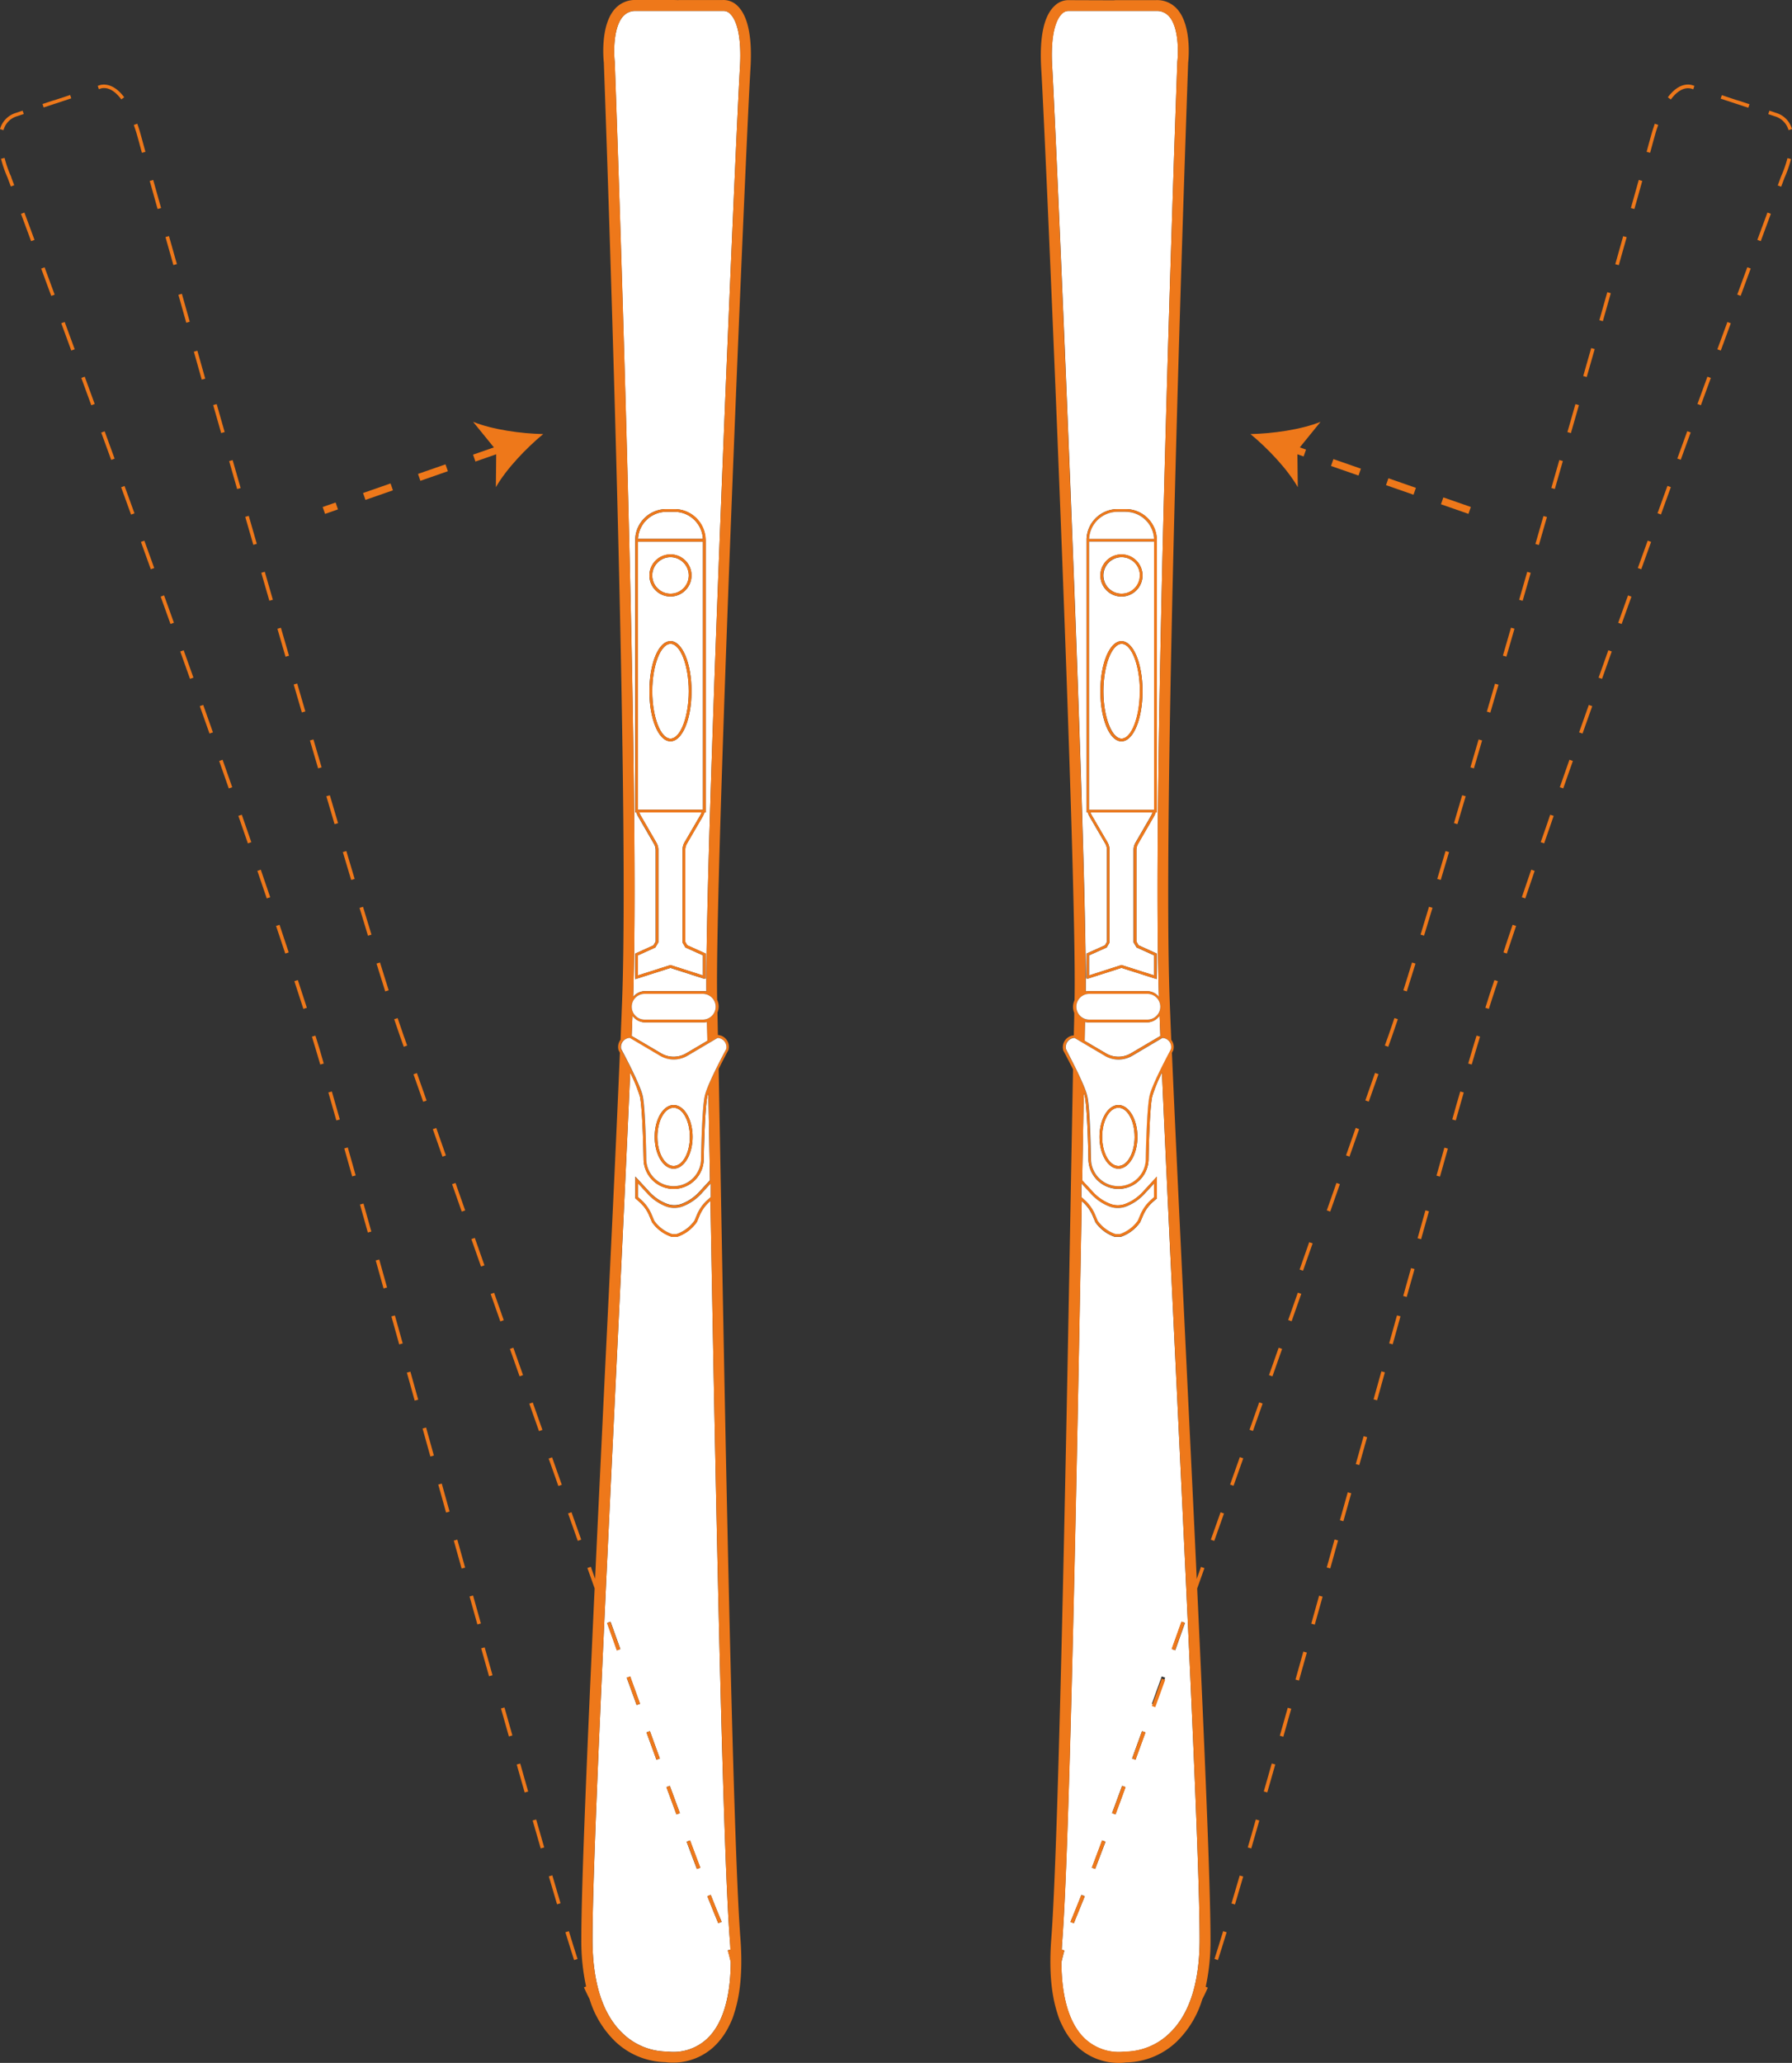 <svg id="Layer_1" data-name="Layer 1" xmlns="http://www.w3.org/2000/svg" viewBox="0 0 595.82 685.64"><rect x="0" y="0" width="595.82" height="685.64" fill="#333333" stroke="none"/><defs><style>.cls-1{fill:#fff;}.cls-2{fill:#ee781a;}</style></defs><title>ski starting</title><path class="cls-1" d="M448.12,425.51a10,10,0,1,1-20,0c0-.16-.3-16.68-1.23-20.73a48,48,0,0,0-3.23-7.89c-1.19,27.3-2.9,63-4.7,100.32-3.85,80.06-7.83,162.86-7.83,187.67,0,14.41,3.36,24.93,10,31.26a21.53,21.53,0,0,0,14.46,6.08h.21l.21,0a16.35,16.35,0,0,0,13-4.06c5.3-4.79,8-13.61,8.09-25.7-.28-1.26-.58-2.55-1-3.87l.88-.24c0-1.1-.11-2.22-.2-3.37-2.47-32.2-4.89-160.08-6.44-245.49l-.33.29a12.77,12.77,0,0,0-3.29,4.57l-.89,2.12a12.86,12.86,0,0,1-6.49,4.91l-.07,0-1.91,0a12.91,12.91,0,0,1-6.44-4.82l-.94-2.21a12.65,12.65,0,0,0-3.29-4.57l-1.33-1.17v-7.22l4.78,5.18a15.25,15.25,0,0,0,5.7,3.87,7,7,0,0,0,5,0,15.21,15.21,0,0,0,5.69-3.87l3.65-3.95c-.05-2.71-.09-5.37-.14-8-.14-7.55-.27-14.6-.38-21a9.61,9.61,0,0,0-.32,1.09C448.42,408.82,448.13,425.34,448.12,425.51ZM419.25,588.86,416,579.75l1.13-.4,3.26,9.1Zm31.19,81.28c1.22,3.1,2.28,5.73,3.15,7.81l.48,1.16-1.13.45c-.15-.38-.31-.76-.47-1.15-.87-2.09-1.93-4.72-3.15-7.82Zm-6.89-18.09c1.2,3.22,2.34,6.25,3.41,9.06l-1.13.43c-1.07-2.81-2.21-5.84-3.41-9.06Zm-6.71-18.14q1.73,4.7,3.34,9.07l-1.14.42q-1.6-4.36-3.34-9.08Zm-6.62-18.18c1.12,3.1,2.22,6.14,3.3,9.09l-1.13.42-3.31-9.09Zm-3.29-9.09-1.13.41L422.52,598l1.14-.41Z" transform="translate(-214.13 -40.36)"/><path class="cls-1" d="M448,380.15H428.66a5.18,5.18,0,0,1-4.24-2.22q-.14,3.22-.27,6.74l9.81,5.78a8.15,8.15,0,0,0,8.29,0l7.09-4.18c0-2.27-.09-4.37-.12-6.28A5.35,5.35,0,0,1,448,380.15Z" transform="translate(-214.13 -40.36)"/><path class="cls-1" d="M454.74,44l-.14,0H425.49a5.36,5.36,0,0,0-4.23,1.82c-3.27,3.68-3.09,12.13-2.74,15.08V61c.09,2.39,8.64,237.67,6.12,310.7a5.14,5.14,0,0,1,4-1.93H448a4.87,4.87,0,0,1,1,.1C448.6,321,459,81,460.14,63c.74-12.22-1.69-16.51-3.2-18A3,3,0,0,0,454.74,44Zm-6,175.93v90.47h-.4a7,7,0,0,1-.63,1.43l-5.18,8.91a4.12,4.12,0,0,0-.57,2.08V353.4l.66,1.14,6.12,2.75v8.33l-.65,0-11.05-3.55-11.71,3.73v-8.49l6.06-2.75.72-1.24V322.91a4.14,4.14,0,0,0-.55-2.07l-5.21-9a7.45,7.45,0,0,1-.62-1.42h-.4V219.47h0a10.35,10.35,0,0,1,10.33-9.9h2.7a10.36,10.36,0,0,1,10.33,9.9h0Z" transform="translate(-214.13 -40.36)"/><path class="cls-2" d="M454.43,40.37H439.67v.05c-.51-.05-1.1-.05-1.77-.06H425.49a8.9,8.9,0,0,0-6.95,3c-4.86,5.48-3.76,16.69-3.64,17.83.2,5.22,8.73,240.77,6.08,311.68-.15,4-.33,8.36-.52,13.06a3.91,3.91,0,0,0-.71,3.27l0,.12.49.92c-1.18,28-3,66.44-5,106.74-1.1,23-2.22,46.14-3.25,68.12l-1.42-4-1.14.41,2.41,6.77c-2.49,53.36-4.43,99.13-4.43,116.55a71.46,71.46,0,0,0,1.59,15.76l-.71.3c.59,1.34,1.21,2.62,1.85,3.86a32.82,32.82,0,0,0,8.42,14,24.91,24.91,0,0,0,16.87,7,16.33,16.33,0,0,0,2.41.16,20,20,0,0,0,13.42-5.08,23.52,23.52,0,0,0,5.37-7.32l.09-.17.19-.38a20.66,20.66,0,0,0,1.32-3.43q3.22-9.75,2.08-24.89c-2.61-34-5.27-181.11-6.7-260.13-.2-10.8-.38-20.58-.53-28.88,1.67-3.39,3.24-6.3,3.28-6.36l0-.12a3.91,3.91,0,0,0-3.54-4.79c-.05-2.8-.1-5.3-.15-7.48a5.11,5.11,0,0,0,.41-2,5.17,5.17,0,0,0-.5-2.19c-.89-39.25,9.52-284.07,11.07-309.56.64-10.63-.87-17.69-4.49-21A6.53,6.53,0,0,0,454.43,40.37ZM455.6,389c-.53,1-6.2,11.54-7.13,15.59s-1.24,20.24-1.25,20.93a9.11,9.11,0,1,1-18.22,0c0-.68-.3-16.78-1.25-20.92S421.14,390,420.62,389a3,3,0,0,1,.59-2.51,3.06,3.06,0,0,1,2.26-1.15l10,5.91a9,9,0,0,0,9.21,0l10-5.91A3.05,3.05,0,0,1,455.6,389Zm-5.19,44.75v4.49l-1,.89a13.59,13.59,0,0,0-3.54,4.91l-.84,2a12.06,12.06,0,0,1-5.92,4.46h-1.54a12,12,0,0,1-5.87-4.38L430.8,444a13.68,13.68,0,0,0-3.53-4.91l-1-.89v-4.49l3.2,3.48a16.22,16.22,0,0,0,6,4.1,7.94,7.94,0,0,0,5.68,0,16.14,16.14,0,0,0,6-4.1Zm-.36-9.06c.05,2.6.09,5.26.14,8l-3.65,3.95a15.21,15.21,0,0,1-5.69,3.87,7,7,0,0,1-5,0,15.25,15.25,0,0,1-5.7-3.87l-4.78-5.18v7.22l1.33,1.17a12.65,12.65,0,0,1,3.29,4.57l.94,2.21a12.91,12.91,0,0,0,6.44,4.82l1.91,0,.07,0a12.86,12.86,0,0,0,6.49-4.91l.89-2.12A12.77,12.77,0,0,1,450,439.8l.33-.29c1.55,85.41,4,213.29,6.44,245.49.09,1.15.15,2.27.2,3.37l-.88.24c.38,1.32.68,2.61,1,3.87-.05,12.09-2.79,20.91-8.09,25.7a16.35,16.35,0,0,1-13,4.06l-.21,0h-.21a21.53,21.53,0,0,1-14.46-6.08c-6.61-6.33-10-16.85-10-31.26,0-24.81,4-107.61,7.83-187.67,1.8-37.3,3.51-73,4.7-100.32a48,48,0,0,1,3.23,7.89c.93,4.05,1.23,20.57,1.23,20.73a10,10,0,1,0,20,0c0-.17.3-16.69,1.23-20.74a9.61,9.61,0,0,1,.32-1.09C449.78,410.07,449.91,417.12,450.05,424.67Zm-7.8-34.22a8.15,8.15,0,0,1-8.29,0l-9.81-5.78q.14-3.51.27-6.74a5.18,5.18,0,0,0,4.24,2.22H448a5.35,5.35,0,0,0,1.21-.16c0,1.91.08,4,.12,6.28ZM448,379.24H428.66a4.28,4.28,0,1,1,0-8.55H448a4.28,4.28,0,0,1,0,8.55ZM460.14,63C459,81,448.6,321,449,369.89a4.87,4.87,0,0,0-1-.1H428.66a5.14,5.14,0,0,0-4,1.93c2.52-73-6-308.31-6.12-310.7v-.14c-.35-3-.53-11.4,2.74-15.08A5.36,5.36,0,0,1,425.49,44H454.6l.14,0a3,3,0,0,1,2.2,1C458.45,46.49,460.88,50.78,460.14,63Z" transform="translate(-214.13 -40.36)"/><path class="cls-1" d="M447.4,310.39H426.69a7.1,7.1,0,0,0,.45,1l5.21,9a5,5,0,0,1,.68,2.53v30.63l-1,1.71-5.79,2.63v6.66l10.8-3.44,10.8,3.46v-6.68L442,355.25l-.92-1.6V322.81a5,5,0,0,1,.68-2.54l5.19-8.9A7.9,7.9,0,0,0,447.4,310.39Z" transform="translate(-214.13 -40.36)"/><path class="cls-1" d="M426.25,308v1.46h21.6v-89.1h-21.6Zm10.8-83.38a7,7,0,1,1-7,7A7,7,0,0,1,437.05,224.64Zm0,28.81c3.91,0,7,7.31,7,16.65s-3.07,16.66-7,16.66-7-7.32-7-16.66S433.13,253.45,437.05,253.45Z" transform="translate(-214.13 -40.36)"/><path class="cls-1" d="M447.83,219.47a9.45,9.45,0,0,0-9.43-9h-2.7a9.47,9.47,0,0,0-9.44,9Z" transform="translate(-214.13 -40.36)"/><path class="cls-2" d="M438.4,209.57h-2.7a10.35,10.35,0,0,0-10.33,9.9h0v90.92h.4a7.45,7.45,0,0,0,.62,1.42l5.21,9a4.14,4.14,0,0,1,.55,2.07V353.3l-.72,1.24-6.06,2.75v8.49l11.71-3.73,11.05,3.55.65,0v-8.33l-6.12-2.75L442,353.4V322.81a4.12,4.12,0,0,1,.57-2.08l5.18-8.91a7,7,0,0,0,.63-1.43h.4V219.47h0A10.36,10.36,0,0,0,438.4,209.57Zm2.67,113.24v30.84l.92,1.6,5.86,2.63v6.68l-10.8-3.46-10.8,3.44v-6.66l5.79-2.63,1-1.71V322.91a5,5,0,0,0-.68-2.53l-5.21-9a7.1,7.1,0,0,1-.45-1H447.4a7.9,7.9,0,0,1-.46,1l-5.19,8.9A5,5,0,0,0,441.07,322.81Zm6.78-14.8v1.47h-21.6v-89.1h21.6ZM435.7,210.47h2.7a9.45,9.45,0,0,1,9.43,9H426.26A9.47,9.47,0,0,1,435.7,210.47Z" transform="translate(-214.13 -40.36)"/><path class="cls-1" d="M431,231.62a6.07,6.07,0,1,0,6.07-6.07A6.08,6.08,0,0,0,431,231.62Z" transform="translate(-214.13 -40.36)"/><path class="cls-2" d="M437.05,238.6a7,7,0,1,0-7-7A7,7,0,0,0,437.05,238.6Zm6.07-7a6.07,6.07,0,1,1-6.07-6.07A6.08,6.08,0,0,1,443.12,231.62Z" transform="translate(-214.13 -40.36)"/><path class="cls-1" d="M431,270.1c0,8.54,2.78,15.75,6.07,15.75s6.07-7.21,6.07-15.75-2.78-15.74-6.07-15.74S431,261.57,431,270.1Z" transform="translate(-214.13 -40.36)"/><path class="cls-2" d="M437.05,286.76c3.91,0,7-7.32,7-16.66s-3.07-16.65-7-16.65-7,7.31-7,16.65S433.13,286.76,437.05,286.76Zm6.07-16.66c0,8.54-2.78,15.75-6.07,15.75S431,278.64,431,270.1s2.78-15.74,6.07-15.74S443.12,261.57,443.12,270.1Z" transform="translate(-214.13 -40.36)"/><path class="cls-1" d="M452.74,385.32l-10,5.91a9,9,0,0,1-9.21,0l-10-5.91a3.06,3.06,0,0,0-2.26,1.15,3,3,0,0,0-.59,2.51c.52,1,6.2,11.54,7.13,15.59S429,424.81,429,425.49a9.11,9.11,0,1,0,18.22,0c0-.69.29-16.79,1.25-20.93S455.07,390,455.6,389a3.05,3.05,0,0,0-2.86-3.66Zm-14.63,43.47c-3.48,0-6.31-4.75-6.31-10.58s2.83-10.58,6.31-10.58,6.3,4.74,6.3,10.58S441.58,428.79,438.11,428.79Z" transform="translate(-214.13 -40.36)"/><path class="cls-1" d="M438.11,408.53c-3,0-5.4,4.34-5.4,9.68s2.42,9.67,5.4,9.67,5.39-4.34,5.39-9.67S441.08,408.53,438.11,408.53Z" transform="translate(-214.13 -40.36)"/><path class="cls-2" d="M438.11,407.63c-3.48,0-6.31,4.74-6.31,10.58s2.83,10.58,6.31,10.58,6.3-4.75,6.3-10.58S441.58,407.63,438.11,407.63Zm0,20.25c-3,0-5.4-4.34-5.4-9.67s2.42-9.68,5.4-9.68,5.39,4.34,5.39,9.68S441.08,427.88,438.11,427.88Z" transform="translate(-214.13 -40.36)"/><path class="cls-1" d="M448,370.69H428.66a4.28,4.28,0,1,0,0,8.55H448a4.28,4.28,0,0,0,0-8.55Z" transform="translate(-214.13 -40.36)"/><path class="cls-1" d="M441.17,441.31a7.94,7.94,0,0,1-5.68,0,16.22,16.22,0,0,1-6-4.1l-3.2-3.48v4.49l1,.89A13.68,13.68,0,0,1,430.8,444l.89,2.12a12,12,0,0,0,5.87,4.38h1.54a12.06,12.06,0,0,0,5.92-4.46l.84-2a13.59,13.59,0,0,1,3.54-4.91l1-.89v-4.49l-3.2,3.48A16.14,16.14,0,0,1,441.17,441.31Z" transform="translate(-214.13 -40.36)"/><path class="cls-1" d="M564,63c1.1,18,11.54,258,11.12,306.89a4.87,4.87,0,0,1,1-.1h19.35a5.14,5.14,0,0,1,4,1.93c-2.52-73,6-308.31,6.12-310.7v-.14c.35-3,.53-11.4-2.74-15.08A5.36,5.36,0,0,0,598.6,44H586.24l-17,0h0a3.14,3.14,0,0,0-2.12,1C565.64,46.49,563.21,50.78,564,63Zm11.39,294.29,6.12-2.75.66-1.14V322.81a4.12,4.12,0,0,0-.57-2.08l-5.18-8.91a7,7,0,0,1-.63-1.43h-.4V219.47h0a10.35,10.35,0,0,1,10.33-9.9h2.7a10.35,10.35,0,0,1,10.33,9.9h0v90.92h-.4a7.45,7.45,0,0,1-.62,1.42l-5.21,9a4.16,4.16,0,0,0-.55,2.07V353.3l.72,1.24,6.06,2.75v8.49L587,362.05l-11.19,3.57h-.45l-.06-.46Z" transform="translate(-214.13 -40.36)"/><path class="cls-1" d="M613,684.87c0-24.81-4-107.62-7.84-187.7-1.79-37.28-3.51-73-4.69-100.29a48,48,0,0,0-3.23,7.89c-.94,4.05-1.23,20.57-1.23,20.74a10,10,0,0,1-20,0c0-.16-.29-16.68-1.22-20.73-.08-.32-.18-.69-.32-1.09-.12,6.39-.24,13.43-.38,21q-.07,3.91-.14,8l3.65,3.95a15.13,15.13,0,0,0,5.69,3.87,7,7,0,0,0,5,0,15.25,15.25,0,0,0,5.7-3.87l4.78-5.18v7.22l-1.33,1.17a12.65,12.65,0,0,0-3.29,4.57l-.9,2.12a12.84,12.84,0,0,1-6.48,4.91l-.07,0-1.91,0a12.86,12.86,0,0,1-6.44-4.82l-.94-2.21a12.79,12.79,0,0,0-3.3-4.57l-.32-.29c-1.55,85.41-4,213.29-6.44,245.49-.09,1.15-.15,2.27-.2,3.37l.88.24c-.38,1.32-.69,2.61-1,3.87.05,12.13,2.81,21,8.14,25.74a16.47,16.47,0,0,0,12.95,4l.21,0h.21A21.55,21.55,0,0,0,603,716.13C609.63,709.8,613,699.28,613,684.87Zm-6-105.52,1.13.4-3.25,9.11-1.14-.41Zm-35.34,99.06-.48,1.15-1.12-.45.48-1.16c.87-2.08,1.93-4.71,3.15-7.81l1.12.45C573.55,673.69,572.49,676.32,571.62,678.41Zm6.64-16.87-1.13-.43c1.07-2.81,2.21-5.84,3.41-9.06l1.13.43C580.47,655.7,579.33,658.73,578.26,661.54ZM585,643.4l-1.13-.42q1.62-4.37,3.34-9.07l1.13.41Q586.67,639,585,643.4Zm6.66-18.16-1.13-.42,3.3-9.08,1.14.41Zm6.59-18.19-1.14-.41,3.28-9.09,1.14.41Z" transform="translate(-214.13 -40.36)"/><path class="cls-1" d="M581.84,390.45a8.15,8.15,0,0,0,8.29,0l9.81-5.78q-.13-3.51-.27-6.74a5.19,5.19,0,0,1-4.24,2.22H576.08a5.35,5.35,0,0,1-1.21-.16q-.06,2.86-.12,6.29Z" transform="translate(-214.13 -40.36)"/><path class="cls-2" d="M612.18,568.32l2.41-6.77-1.14-.41-1.42,4c-1-22-2.15-45.18-3.25-68.15-1.94-40.28-3.79-78.75-5-106.71l.49-.92,0-.12a3.91,3.91,0,0,0-.71-3.27c-.2-4.7-.37-9.08-.52-13.06C600.46,302,609,66.45,609.18,61.23c.13-1.14,1.23-12.35-3.63-17.83a8.9,8.9,0,0,0-6.95-3H586.19c-.67,0-1.26,0-1.77.06l-14.76-.05a6.53,6.53,0,0,0-4.84,1.85c-3.62,3.31-5.13,10.37-4.49,21,1.55,25.49,12,270.3,11.07,309.56a5.09,5.09,0,0,0-.09,4.2c0,2.17-.1,4.67-.15,7.47a3.9,3.9,0,0,0-2.78,1.45,3.94,3.94,0,0,0-.76,3.34l0,.12c0,.06,1.61,3,3.28,6.37-.15,8.29-.33,18.06-.53,28.86-1.43,79-4.09,226.11-6.7,260.14q-1.15,15.12,2.08,24.9a20.9,20.9,0,0,0,1.32,3.42c.06.13.13.25.19.38l.09.17a23.52,23.52,0,0,0,5.37,7.32A20,20,0,0,0,586.18,726a16.33,16.33,0,0,0,2.41-.16,25,25,0,0,0,16.87-7,32.88,32.88,0,0,0,8.42-14c.64-1.24,1.26-2.52,1.84-3.86l-.7-.3a71.46,71.46,0,0,0,1.59-15.76C616.61,667.45,614.67,621.68,612.18,568.32ZM588.56,722.21h-.21l-.21,0a16.47,16.47,0,0,1-12.95-4c-5.33-4.78-8.09-13.61-8.14-25.74.27-1.26.58-2.55,1-3.87l-.88-.24c0-1.1.11-2.22.2-3.37,2.47-32.2,4.89-160.08,6.44-245.49l.32.29a12.79,12.79,0,0,1,3.3,4.57l.94,2.21a12.86,12.86,0,0,0,6.44,4.82l1.91,0,.07,0a12.84,12.84,0,0,0,6.48-4.91l.9-2.12a12.65,12.65,0,0,1,3.29-4.57l1.33-1.17v-7.22L594,436.59a15.25,15.25,0,0,1-5.7,3.87,7,7,0,0,1-5,0,15.13,15.13,0,0,1-5.69-3.87l-3.65-3.95q.06-4.06.14-8c.14-7.55.26-14.59.38-21,.14.4.24.77.32,1.09.93,4.05,1.22,20.57,1.22,20.73a10,10,0,0,0,20,0c0-.17.29-16.69,1.23-20.74a48,48,0,0,1,3.23-7.89c1.18,27.29,2.9,63,4.69,100.29C609,577.25,613,660.06,613,684.87c0,14.41-3.36,24.93-10,31.26A21.55,21.55,0,0,1,588.56,722.21Zm-14.89-284v-4.49l3.21,3.48a16.14,16.14,0,0,0,6,4.1,7.94,7.94,0,0,0,5.68,0,16.18,16.18,0,0,0,6-4.1l3.21-3.48v4.49l-1,.89a13.68,13.68,0,0,0-3.53,4.91l-.85,2a12,12,0,0,1-5.91,4.46H585a12,12,0,0,1-5.87-4.38l-.9-2.12a13.45,13.45,0,0,0-3.53-4.91Zm-4.58-51.75a3,3,0,0,1,2.26-1.15l10,5.91a9,9,0,0,0,9.21,0l10-5.91a3,3,0,0,1,2.25,1.15,3,3,0,0,1,.6,2.51c-.52,1-6.2,11.54-7.13,15.59s-1.24,20.24-1.25,20.93a9.11,9.11,0,1,1-18.22,0c0-.68-.3-16.78-1.25-20.92S569,390,568.49,389A3,3,0,0,1,569.09,386.47ZM569.27,44h0l17,0H598.6a5.36,5.36,0,0,1,4.23,1.82c3.27,3.68,3.09,12.13,2.74,15.08V61c-.09,2.39-8.64,237.67-6.12,310.7a5.14,5.14,0,0,0-4-1.93H576.08a4.87,4.87,0,0,0-1,.1C575.49,321,565.05,81,564,63c-.74-12.22,1.69-16.51,3.2-18A3.14,3.14,0,0,1,569.27,44Zm6.81,326.71h19.35a4.28,4.28,0,1,1,0,8.55H576.08a4.28,4.28,0,0,1,0-8.55Zm0,9.46h19.35a5.19,5.19,0,0,0,4.24-2.22q.14,3.22.27,6.74l-9.81,5.78a8.15,8.15,0,0,1-8.29,0l-7.09-4.17q.06-3.42.12-6.29A5.35,5.35,0,0,0,576.08,380.15Z" transform="translate(-214.13 -40.36)"/><path class="cls-1" d="M576.24,364.56,587,361.1l10.8,3.44v-6.66l-5.79-2.63-1-1.71V322.91a5,5,0,0,1,.68-2.53l5.21-9a7.1,7.1,0,0,0,.45-1H576.69a7.9,7.9,0,0,0,.46,1l5.19,8.9a5,5,0,0,1,.68,2.54v30.84l-.92,1.6-5.86,2.63Z" transform="translate(-214.13 -40.36)"/><path class="cls-2" d="M575.85,365.62,587,362.05l11.71,3.73v-8.49l-6.06-2.75L592,353.3V322.91a4.16,4.16,0,0,1,.55-2.07l5.21-9a7.45,7.45,0,0,0,.62-1.42h.4V219.47h0a10.35,10.35,0,0,0-10.33-9.9h-2.7a10.35,10.35,0,0,0-10.33,9.9h0v90.92h.4a7,7,0,0,0,.63,1.43l5.18,8.91a4.12,4.12,0,0,1,.57,2.08V353.4l-.66,1.14-6.12,2.75v7.87l.06.46Zm7.17-12V322.81a5,5,0,0,0-.68-2.54l-5.19-8.9a7.9,7.9,0,0,1-.46-1H597.4a7.1,7.1,0,0,1-.45,1l-5.21,9a5,5,0,0,0-.68,2.53v30.63l1,1.71,5.79,2.63v6.66L587,361.1l-10.8,3.46v-6.68l5.86-2.63Zm2.67-143.18h2.7a9.47,9.47,0,0,1,9.44,9H576.25A9.47,9.47,0,0,1,585.69,210.47ZM576.24,308V220.38h21.6v89.1h-21.6Z" transform="translate(-214.13 -40.36)"/><path class="cls-1" d="M597.84,309.48v-89.1h-21.6v89.1ZM587,224.64a7,7,0,1,1-7,7A7,7,0,0,1,587,224.64Zm0,28.81c3.91,0,7,7.31,7,16.65s-3.07,16.66-7,16.66-7-7.32-7-16.66S583.13,253.45,587,253.45Z" transform="translate(-214.13 -40.36)"/><path class="cls-1" d="M597.83,219.47a9.47,9.47,0,0,0-9.44-9h-2.7a9.47,9.47,0,0,0-9.44,9Z" transform="translate(-214.13 -40.36)"/><path class="cls-1" d="M581,231.62a6.07,6.07,0,1,0,6.07-6.07A6.08,6.08,0,0,0,581,231.62Z" transform="translate(-214.13 -40.36)"/><path class="cls-2" d="M587,238.6a7,7,0,1,0-7-7A7,7,0,0,0,587,238.6Zm6.07-7a6.07,6.07,0,1,1-6.07-6.07A6.08,6.08,0,0,1,593.11,231.62Z" transform="translate(-214.13 -40.36)"/><path class="cls-1" d="M581,270.1c0,8.54,2.78,15.75,6.07,15.75s6.07-7.21,6.07-15.75-2.78-15.74-6.07-15.74S581,261.57,581,270.1Z" transform="translate(-214.13 -40.36)"/><path class="cls-2" d="M587,286.76c3.91,0,7-7.32,7-16.66s-3.07-16.65-7-16.65-7,7.31-7,16.65S583.13,286.76,587,286.76Zm6.07-16.66c0,8.54-2.78,15.75-6.07,15.75S581,278.64,581,270.1s2.78-15.74,6.07-15.74S593.11,261.57,593.11,270.1Z" transform="translate(-214.13 -40.36)"/><path class="cls-1" d="M575.62,404.57c1,4.14,1.24,20.24,1.25,20.92a9.11,9.11,0,1,0,18.22,0c0-.69.3-16.79,1.25-20.93S603,390,603.47,389a3,3,0,0,0-.6-2.51,3,3,0,0,0-2.25-1.15l-10,5.91a9,9,0,0,1-9.21,0l-10-5.91a3,3,0,0,0-2.26,1.15,3,3,0,0,0-.6,2.51C569,390,574.69,400.52,575.62,404.57ZM586,407.63c3.48,0,6.31,4.74,6.31,10.58s-2.83,10.58-6.31,10.58-6.3-4.75-6.3-10.58S582.51,407.63,586,407.63Z" transform="translate(-214.13 -40.36)"/><path class="cls-1" d="M580.58,418.21c0,5.33,2.43,9.67,5.4,9.67s5.4-4.34,5.4-9.67-2.42-9.68-5.4-9.68S580.58,412.87,580.58,418.21Z" transform="translate(-214.13 -40.36)"/><path class="cls-2" d="M586,428.79c3.48,0,6.31-4.75,6.31-10.58s-2.83-10.58-6.31-10.58-6.3,4.74-6.3,10.58S582.51,428.79,586,428.79Zm5.4-10.58c0,5.33-2.42,9.67-5.4,9.67s-5.4-4.34-5.4-9.67,2.43-9.68,5.4-9.68S591.38,412.87,591.38,418.21Z" transform="translate(-214.13 -40.36)"/><path class="cls-1" d="M576.08,379.24h19.35a4.28,4.28,0,1,0,0-8.55H576.08a4.28,4.28,0,0,0,0,8.55Z" transform="translate(-214.13 -40.36)"/><path class="cls-1" d="M578.22,444l.9,2.12a12,12,0,0,0,5.87,4.38h1.54a12,12,0,0,0,5.91-4.46l.85-2a13.68,13.68,0,0,1,3.53-4.91l1-.89v-4.49l-3.21,3.48a16.18,16.18,0,0,1-6,4.1,7.94,7.94,0,0,1-5.68,0,16.14,16.14,0,0,1-6-4.1l-3.21-3.48v4.49l1,.89A13.45,13.45,0,0,1,578.22,444Z" transform="translate(-214.13 -40.36)"/><path class="cls-2" d="M237.46,71.93l-4.59,1.52v0c-.5.12-1.64.5-4.6,1.48l.37,1.14,4-1.31h0l5.18-1.71Z" transform="translate(-214.13 -40.36)"/><rect class="cls-2" x="340.33" y="458.95" width="1.21" height="9.66" transform="translate(-326.41 68.57) rotate(-15.62)"/><rect class="cls-2" x="335.12" y="440.34" width="1.21" height="9.67" transform="translate(-321.91 66.88) rotate(-15.67)"/><path class="cls-2" d="M333.67,342.1q1.45,4.81,2.81,9.26l1.16-.35q-1.35-4.44-2.81-9.26Z" transform="translate(-214.13 -40.36)"/><path class="cls-2" d="M339.32,360.62q1.55,5,2.89,9.25l1.15-.37c-.89-2.82-1.86-5.91-2.88-9.24Z" transform="translate(-214.13 -40.36)"/><rect class="cls-2" x="350.72" y="496.19" width="1.21" height="9.66" transform="translate(-335.75 72.37) rotate(-15.57)"/><path class="cls-2" d="M348.25,384.32c-.55-1.54-1.19-3.41-1.91-5.59l-1.15.38c.73,2.19,1.37,4.07,1.92,5.61l1.27,3.55,1.13-.41Z" transform="translate(-214.13 -40.36)"/><rect class="cls-2" x="345.53" y="477.57" width="1.21" height="9.66" transform="translate(-331.03 70.39) rotate(-15.59)"/><path class="cls-2" d="M332.05,332.48l-2.77-9.27-1.16.35,2.77,9.27Z" transform="translate(-214.13 -40.36)"/><rect class="cls-2" x="318.52" y="286.09" width="1.21" height="9.67" transform="translate(-283.06 61.11) rotate(-16.33)"/><rect class="cls-2" x="329.89" y="421.72" width="1.21" height="9.67" transform="translate(-317.56 65.43) rotate(-15.76)"/><path class="cls-2" d="M312,366.47q1.56,4.8,3,9.21l1.16-.37c-.94-2.94-1.93-6-3-9.21Z" transform="translate(-214.13 -40.36)"/><path class="cls-2" d="M319,384.56l-1.16.35c.95,3.08,1.81,6,2.58,8.61l.19.66,1.16-.34-.19-.66C320.83,390.53,320,387.64,319,384.56Z" transform="translate(-214.13 -40.36)"/><rect class="cls-2" x="355.91" y="514.8" width="1.21" height="9.66" transform="translate(-340.53 74.41) rotate(-15.57)"/><path class="cls-2" d="M326.53,313.94c-.9-3-1.81-6.13-2.73-9.27l-1.16.34c.92,3.14,1.83,6.24,2.73,9.28Z" transform="translate(-214.13 -40.36)"/><path class="cls-2" d="M323.31,403.46c.84,3,1.73,6.06,2.65,9.3l1.16-.33c-.92-3.24-1.81-6.35-2.65-9.3Z" transform="translate(-214.13 -40.36)"/><path class="cls-2" d="M396.61,664c.95,3.28,1.86,6.38,2.73,9.28l1.16-.34q-1.31-4.35-2.73-9.28Z" transform="translate(-214.13 -40.36)"/><rect class="cls-2" x="313.1" y="267.53" width="1.21" height="9.67" transform="translate(-277.8 58.28) rotate(-16.25)"/><rect class="cls-2" x="387.23" y="626.48" width="1.21" height="9.67" transform="translate(-372.07 89.85) rotate(-15.88)"/><rect class="cls-2" x="391.71" y="506.4" width="1.21" height="9.67" transform="translate(-361.99 119.47) rotate(-19.45)"/><path class="cls-2" d="M391.23,645.43q1.38,4.8,2.68,9.29l1.16-.34c-.86-3-1.76-6.09-2.67-9.29Z" transform="translate(-214.13 -40.36)"/><rect class="cls-2" x="404.61" y="542.85" width="1.21" height="9.67" transform="translate(-374 126.75) rotate(-19.54)"/><path class="cls-2" d="M402.12,682.57c1.09,3.57,2.06,6.68,2.89,9.25l1.15-.37c-.83-2.57-1.8-5.67-2.88-9.23Z" transform="translate(-214.13 -40.36)"/><rect class="cls-2" x="398.15" y="524.62" width="1.21" height="9.68" transform="translate(-367.95 123.05) rotate(-19.49)"/><rect class="cls-2" x="372.43" y="451.7" width="1.21" height="9.67" transform="translate(-344.44 109.22) rotate(-19.37)"/><rect class="cls-2" x="366.02" y="433.45" width="1.21" height="9.67" transform="translate(-338.7 105.97) rotate(-19.36)"/><rect class="cls-2" x="371.5" y="570.67" width="1.21" height="9.66" transform="translate(-355.47 81.23) rotate(-15.64)"/><rect class="cls-2" x="366.3" y="552.05" width="1.21" height="9.66" transform="translate(-350.38 78.83) rotate(-15.6)"/><rect class="cls-2" x="381.96" y="607.88" width="1.21" height="9.67" transform="translate(-366.22 86.64) rotate(-15.77)"/><rect class="cls-2" x="378.85" y="469.94" width="1.21" height="9.67" transform="translate(-350.24 112.56) rotate(-19.39)"/><rect class="cls-2" x="361.11" y="533.44" width="1.21" height="9.67" transform="translate(-345.4 76.55) rotate(-15.58)"/><rect class="cls-2" x="376.72" y="589.28" width="1.21" height="9.66" transform="matrix(0.96, -0.27, 0.27, 0.96, -360.77, 83.85)"/><path class="cls-2" d="M293.38,311.53q1.61,4.62,3.17,9.14l1.14-.4q-1.56-4.51-3.17-9.13Z" transform="translate(-214.13 -40.36)"/><rect class="cls-2" x="242.79" y="165.44" width="1.21" height="9.67" transform="translate(-257.8 53.58) rotate(-20.08)"/><rect class="cls-2" x="249.42" y="183.61" width="1.21" height="9.67" transform="translate(-263.53 56.59) rotate(-20.01)"/><rect class="cls-2" x="236.14" y="147.27" width="1.21" height="9.67" transform="translate(-252.05 50.52) rotate(-20.15)"/><path class="cls-2" d="M255.43,72.7c-4.35-5.86-8.49-3.92-8.46-3.92l-.35.11L247,70l.43-.15a3.26,3.26,0,0,1,1.28-.23c1.35,0,3.44.65,5.75,3.77Z" transform="translate(-214.13 -40.36)"/><rect class="cls-2" x="229.46" y="129.11" width="1.21" height="9.68" transform="translate(-246.25 47.42) rotate(-20.22)"/><path class="cls-2" d="M262.48,90.82c-.49-1.76-.86-3.14-1.11-4.09-.5-1.89-1-3.65-1.6-5.25l-1.14.4c.55,1.57,1.08,3.3,1.57,5.16.25,1,.63,2.34,1.11,4.1Z" transform="translate(-214.13 -40.36)"/><rect class="cls-2" x="256.03" y="201.78" width="1.21" height="9.67" transform="translate(-269.2 59.52) rotate(-19.93)"/><rect class="cls-2" x="222.76" y="110.93" width="1.21" height="9.69" transform="translate(-240.43 44.31) rotate(-20.3)"/><rect class="cls-2" x="359.61" y="415.19" width="1.21" height="9.68" transform="translate(-332.91 102.63) rotate(-19.34)"/><rect class="cls-2" x="385.27" y="488.17" width="1.21" height="9.67" transform="translate(-356.24 116.21) rotate(-19.44)"/><rect class="cls-2" x="353.18" y="396.93" width="1.21" height="9.69" transform="translate(-327.54 100.05) rotate(-19.41)"/><rect class="cls-2" x="262.6" y="219.96" width="1.21" height="9.67" transform="translate(-274.81 62.33) rotate(-19.84)"/><rect class="cls-2" x="275.72" y="137.43" width="1.21" height="9.67" transform="matrix(0.96, -0.27, 0.27, 0.96, -242.48, 40.49)"/><path class="cls-2" d="M221.65,77.14l-2.25.75a7.81,7.81,0,0,0-5.27,5.38l1.16.36A6.55,6.55,0,0,1,219.78,79l2.25-.75Z" transform="translate(-214.13 -40.36)"/><path class="cls-2" d="M217.91,99.24l-.15-.31a37.31,37.31,0,0,1-2.11-6.09l-1.18.3a39.38,39.38,0,0,0,2.19,6.3h0c.05.17.14.4.27.75l.8,2.15,1.13-.42-1-2.65Z" transform="translate(-214.13 -40.36)"/><rect class="cls-2" x="269.15" y="238.15" width="1.21" height="9.67" transform="translate(-280.35 65.04) rotate(-19.74)"/><path class="cls-2" d="M287,293.29q1.62,4.59,3.2,9.12l1.14-.4q-1.59-4.53-3.2-9.13Z" transform="translate(-214.13 -40.36)"/><rect class="cls-2" x="296.98" y="211.81" width="1.21" height="9.67" transform="translate(-262.44 50.4) rotate(-16.06)"/><rect class="cls-2" x="291.64" y="193.23" width="1.21" height="9.67" transform="translate(-257.4 47.83) rotate(-15.99)"/><path class="cls-2" d="M299.7,329.81l3.12,9.15,1.15-.39q-1.53-4.5-3.13-9.16Z" transform="translate(-214.13 -40.36)"/><path class="cls-2" d="M305.92,348.11c1.05,3.14,2.08,6.2,3.06,9.18l1.15-.39c-1-3-2-6-3.06-9.17Z" transform="translate(-214.13 -40.36)"/><rect class="cls-2" x="302.33" y="230.38" width="1.21" height="9.68" transform="translate(-267.51 52.93) rotate(-16.11)"/><path class="cls-2" d="M265.07,100.17l-1.16.33c.78,2.78,1.65,5.9,2.62,9.33l1.16-.33C266.73,106.07,265.85,103,265.07,100.17Z" transform="translate(-214.13 -40.36)"/><rect class="cls-2" x="270.44" y="118.81" width="1.21" height="9.68" transform="translate(-237.54 38) rotate(-15.78)"/><rect class="cls-2" x="286.32" y="174.64" width="1.21" height="9.67" transform="translate(-252.41 45.4) rotate(-15.95)"/><rect class="cls-2" x="307.71" y="248.96" width="1.21" height="9.67" transform="translate(-272.63 55.57) rotate(-16.17)"/><rect class="cls-2" x="275.67" y="256.38" width="1.21" height="9.67" transform="translate(-285.82 67.6) rotate(-19.62)"/><path class="cls-2" d="M280.56,275.06l3.23,9.11,1.14-.4q-1.6-4.54-3.23-9.11Z" transform="translate(-214.13 -40.36)"/><rect class="cls-2" x="281.01" y="156.04" width="1.21" height="9.67" transform="matrix(0.96, -0.27, 0.27, 0.96, -247.44, 42.96)"/><path class="cls-2" d="M440.18,643q-1.62-4.37-3.34-9.07l-1.14.41q1.73,4.71,3.34,9.08Z" transform="translate(-214.13 -40.36)"/><rect class="cls-2" x="424.12" y="597.47" width="1.21" height="9.67" transform="translate(-393.1 139.2) rotate(-19.81)"/><path class="cls-2" d="M433.52,624.82c-1.08-3-2.18-6-3.3-9.09l-1.14.42,3.31,9.09Z" transform="translate(-214.13 -40.36)"/><path class="cls-2" d="M447,661.11c-1.07-2.81-2.21-5.84-3.41-9.06l-1.13.43c1.2,3.22,2.34,6.25,3.41,9.06Z" transform="translate(-214.13 -40.36)"/><rect class="cls-2" x="417.59" y="579.27" width="1.21" height="9.67" transform="translate(-386.52 134.75) rotate(-19.69)"/><path class="cls-2" d="M452.94,679.56l1.13-.45-.48-1.16c-.87-2.08-1.93-4.71-3.15-7.81l-1.12.45c1.22,3.1,2.28,5.73,3.15,7.82C452.63,678.8,452.79,679.18,452.94,679.56Z" transform="translate(-214.13 -40.36)"/><path class="cls-2" d="M795.81,75c-3-1-4.1-1.36-4.6-1.48v0l-4.59-1.52-.38,1.15,5.18,1.71h0l4,1.31Z" transform="translate(-214.13 -40.36)"/><rect class="cls-2" x="716.31" y="234.61" width="9.68" height="1.21" transform="translate(81.05 822.51) rotate(-73.9)"/><path class="cls-2" d="M708,375.31l1.16.37q1.39-4.41,3-9.21l-1.15-.37C709.89,369.29,708.9,372.37,708,375.31Z" transform="translate(-214.13 -40.36)"/><rect class="cls-2" x="700.13" y="290.32" width="9.67" height="1.21" transform="translate(13.44 845.3) rotate(-73.67)"/><path class="cls-2" d="M697,412.43l1.16.33c.92-3.24,1.81-6.34,2.65-9.3l-1.16-.33C698.77,406.08,697.89,409.19,697,412.43Z" transform="translate(-214.13 -40.36)"/><rect class="cls-2" x="705.55" y="271.76" width="9.67" height="1.21" transform="translate(35.71 837.59) rotate(-73.72)"/><path class="cls-2" d="M702.49,393.18l-.19.66,1.16.34.19-.66c.77-2.65,1.63-5.53,2.58-8.61l-1.16-.36C704.12,387.64,703.26,390.53,702.49,393.18Z" transform="translate(-214.13 -40.36)"/><rect class="cls-2" x="662.74" y="519.03" width="9.66" height="1.21" transform="matrix(0.27, -0.96, 0.96, 0.27, -226.43, 982.71)"/><path class="cls-2" d="M720.12,338.57l1.15.39c1-3,2.06-6,3.12-9.15l-1.14-.4Q721.65,334.07,720.12,338.57Z" transform="translate(-214.13 -40.36)"/><rect class="cls-2" x="710.94" y="253.19" width="9.67" height="1.21" transform="translate(58.75 830.37) rotate(-73.85)"/><rect class="cls-2" x="721.67" y="216.04" width="9.67" height="1.21" transform="translate(103.25 814.54) rotate(-73.94)"/><path class="cls-2" d="M714,356.9l1.14.39q1.49-4.47,3.07-9.18l-1.15-.38C716,350.86,714.94,353.93,714,356.9Z" transform="translate(-214.13 -40.36)"/><rect class="cls-2" x="667.93" y="500.41" width="9.66" height="1.21" transform="translate(-204.72 974.08) rotate(-74.42)"/><rect class="cls-2" x="673.12" y="481.79" width="9.66" height="1.21" transform="translate(-182.99 965.47) rotate(-74.42)"/><path class="cls-2" d="M678.9,379.11l-1.15-.38c-.72,2.18-1.36,4-1.91,5.59l-1.27,3.54,1.14.41,1.27-3.55C677.53,383.18,678.17,381.3,678.9,379.11Z" transform="translate(-214.13 -40.36)"/><path class="cls-2" d="M684.77,360.62l-1.16-.36c-1,3.33-2,6.42-2.88,9.24l1.15.37Q683.21,365.63,684.77,360.62Z" transform="translate(-214.13 -40.36)"/><path class="cls-2" d="M726.4,320.27l1.14.4q1.56-4.51,3.17-9.14l-1.15-.39Q728,315.76,726.4,320.27Z" transform="translate(-214.13 -40.36)"/><rect class="cls-2" x="683.53" y="444.56" width="9.67" height="1.21" transform="matrix(0.27, -0.96, 0.96, 0.27, -140, 947.71)"/><path class="cls-2" d="M686.45,351l1.16.35q1.35-4.44,2.81-9.26l-1.16-.35Q687.81,346.56,686.45,351Z" transform="translate(-214.13 -40.36)"/><rect class="cls-2" x="678.32" y="463.18" width="9.66" height="1.21" transform="matrix(0.27, -0.96, 0.96, 0.27, -161.25, 956.87)"/><rect class="cls-2" x="688.76" y="425.95" width="9.67" height="1.21" transform="translate(-119.3 938.02) rotate(-74.25)"/><path class="cls-2" d="M692,332.48l1.16.35q1.35-4.51,2.76-9.27l-1.16-.34Z" transform="translate(-214.13 -40.36)"/><path class="cls-2" d="M697.56,313.94l1.15.35c.9-3,1.82-6.14,2.74-9.28l-1.16-.34C699.37,307.81,698.45,310.91,697.56,313.94Z" transform="translate(-214.13 -40.36)"/><path class="cls-2" d="M768.66,72.7l1,.73c3.67-5,6.88-3.6,7.11-3.5l.35.11.38-1.15-.26-.07C777,68.72,773,66.84,768.66,72.7Z" transform="translate(-214.13 -40.36)"/><rect class="cls-2" x="775.86" y="169.67" width="9.67" height="1.21" transform="translate(139 804.95) rotate(-69.95)"/><rect class="cls-2" x="769.23" y="187.83" width="9.67" height="1.21" transform="translate(118.21 811.08) rotate(-70.01)"/><rect class="cls-2" x="762.63" y="206.01" width="9.67" height="1.21" transform="translate(97.59 817.4) rotate(-70.08)"/><rect class="cls-2" x="795.88" y="115.17" width="9.69" height="1.21" transform="translate(200.53 786.42) rotate(-69.73)"/><rect class="cls-2" x="789.18" y="133.34" width="9.68" height="1.21" transform="translate(179.73 792.37) rotate(-69.78)"/><path class="cls-2" d="M808.8,83.62l1.15-.35a7.78,7.78,0,0,0-5.26-5.38l-2.25-.75-.38,1.15,2.25.75A6.59,6.59,0,0,1,808.8,83.62Z" transform="translate(-214.13 -40.36)"/><rect class="cls-2" x="727.01" y="197.46" width="9.67" height="1.21" transform="translate(125.6 806.61) rotate(-74)"/><path class="cls-2" d="M764.32,81.48c-.56,1.6-1.1,3.37-1.6,5.25-.25,1-.63,2.33-1.11,4.09l1.17.32c.48-1.76.86-3.14,1.11-4.1.49-1.85,1-3.59,1.57-5.16Z" transform="translate(-214.13 -40.36)"/><path class="cls-2" d="M806.31,99l-1.09,3,1.13.42,1.08-2.9a39.38,39.38,0,0,0,2.19-6.3l-1.18-.3A38.16,38.16,0,0,1,806.31,99Z" transform="translate(-214.13 -40.36)"/><rect class="cls-2" x="732.33" y="178.87" width="9.67" height="1.21" transform="translate(147.58 798.4) rotate(-74.02)"/><path class="cls-2" d="M739.16,283.77l1.14.4,3.23-9.11-1.14-.4Q740.77,279.22,739.16,283.77Z" transform="translate(-214.13 -40.36)"/><path class="cls-2" d="M732.75,302l1.14.4q1.59-4.53,3.2-9.12l-1.14-.41Q734.33,297.49,732.75,302Z" transform="translate(-214.13 -40.36)"/><rect class="cls-2" x="737.64" y="160.27" width="9.67" height="1.21" transform="translate(169.95 790.37) rotate(-74.08)"/><rect class="cls-2" x="756.05" y="224.19" width="9.67" height="1.21" transform="translate(77.3 824.04) rotate(-70.18)"/><rect class="cls-2" x="749.5" y="242.38" width="9.67" height="1.21" transform="translate(56.97 830.76) rotate(-70.28)"/><rect class="cls-2" x="742.98" y="260.61" width="9.67" height="1.21" transform="translate(37.09 838) rotate(-70.43)"/><path class="cls-2" d="M759,100.17c-.78,2.78-1.66,5.9-2.62,9.33l1.16.33c1-3.43,1.84-6.55,2.62-9.33Z" transform="translate(-214.13 -40.36)"/><rect class="cls-2" x="748.2" y="123.04" width="9.68" height="1.21" transform="translate(215.55 774.52) rotate(-74.25)"/><rect class="cls-2" x="782.51" y="151.51" width="9.67" height="1.21" transform="translate(158.97 798.38) rotate(-69.83)"/><rect class="cls-2" x="636.69" y="612.11" width="9.67" height="1.21" transform="translate(-336.97 1022.6) rotate(-74.18)"/><path class="cls-2" d="M629,654.38l1.16.34q1.3-4.49,2.68-9.29l-1.17-.34C630.78,648.29,629.88,651.39,629,654.38Z" transform="translate(-214.13 -40.36)"/><rect class="cls-2" x="620.5" y="528.85" width="9.68" height="1.21" transform="translate(-296.72 901.67) rotate(-70.49)"/><rect class="cls-2" x="631.42" y="630.71" width="9.67" height="1.21" transform="translate(-359.52 1029.61) rotate(-74.08)"/><rect class="cls-2" x="633.38" y="492.4" width="9.67" height="1.21" transform="translate(-253.05 890.68) rotate(-70.58)"/><path class="cls-2" d="M623.59,673l1.16.34c.86-2.9,1.78-6,2.73-9.28l-1.16-.34C625.37,667,624.45,670.05,623.59,673Z" transform="translate(-214.13 -40.36)"/><rect class="cls-2" x="657.54" y="537.67" width="9.67" height="1.21" transform="matrix(0.27, -0.96, 0.96, 0.27, -248.2, 991.34)"/><rect class="cls-2" x="614.04" y="547.08" width="9.67" height="1.21" transform="translate(-318.43 907.31) rotate(-70.45)"/><path class="cls-2" d="M617.93,691.45l1.15.37c.83-2.57,1.8-5.68,2.89-9.25l-1.16-.35C619.73,685.78,618.76,688.88,617.93,691.45Z" transform="translate(-214.13 -40.36)"/><rect class="cls-2" x="626.95" y="510.63" width="9.67" height="1.21" transform="translate(-274.73 896.47) rotate(-70.56)"/><rect class="cls-2" x="647.15" y="574.89" width="9.66" height="1.21" transform="translate(-292.09 1007.86) rotate(-74.36)"/><rect class="cls-2" x="652.35" y="556.28" width="9.66" height="1.21" transform="translate(-269.92 999.94) rotate(-74.42)"/><rect class="cls-2" x="652.63" y="437.68" width="9.67" height="1.21" transform="translate(-188.38 872.59) rotate(-70.61)"/><rect class="cls-2" x="742.93" y="141.66" width="9.67" height="1.21" transform="translate(192.94 782.59) rotate(-74.18)"/><rect class="cls-2" x="646.22" y="455.93" width="9.67" height="1.21" transform="matrix(0.33, -0.94, 0.94, 0.33, -209.72, 878.94)"/><rect class="cls-2" x="665.46" y="401.16" width="9.69" height="1.21" transform="translate(-145.81 859.75) rotate(-70.56)"/><rect class="cls-2" x="659.04" y="419.43" width="9.68" height="1.21" transform="translate(-166.64 866.74) rotate(-70.64)"/><rect class="cls-2" x="641.93" y="593.5" width="9.66" height="1.21" transform="translate(-314.25 1015.74) rotate(-74.31)"/><rect class="cls-2" x="639.8" y="474.17" width="9.67" height="1.21" transform="translate(-231.38 884.83) rotate(-70.61)"/><path class="cls-2" d="M577.13,661.11l1.13.43c1.07-2.81,2.21-5.84,3.41-9.06l-1.13-.43C579.34,655.27,578.2,658.3,577.13,661.11Z" transform="translate(-214.13 -40.36)"/><path class="cls-2" d="M583.91,643l1.13.42q1.62-4.36,3.34-9.08l-1.13-.41Q585.53,638.61,583.91,643Z" transform="translate(-214.13 -40.36)"/><rect class="cls-2" x="601.06" y="583.5" width="9.67" height="1.21" transform="translate(-362.35 917.38) rotate(-70.31)"/><path class="cls-2" d="M570.5,678l-.48,1.16,1.12.45.48-1.15c.87-2.09,1.93-4.72,3.15-7.82l-1.12-.45C572.43,673.24,571.37,675.87,570.5,678Z" transform="translate(-214.13 -40.36)"/><rect class="cls-2" x="594.53" y="601.69" width="9.67" height="1.21" transform="matrix(0.34, -0.94, 0.94, 0.34, -384.75, 921.29)"/><path class="cls-2" d="M590.57,624.82l1.13.42,3.31-9.09-1.14-.41Z" transform="translate(-214.13 -40.36)"/><path class="cls-2" d="M372.2,193.76l6.91-2.41L379,202.29c3.48-6.09,10.1-13,15.74-17.66-7.32-.15-16.8-1.45-23.31-4.07l6.91,8.5-6.92,2.41Z" transform="translate(-214.13 -40.36)"/><rect class="cls-2" x="334.98" y="202.54" width="9.68" height="2.42" transform="translate(-262.26 82.82) rotate(-19.21)"/><rect class="cls-2" x="321.69" y="208.06" width="4.55" height="2.42" transform="translate(-264.94 77.82) rotate(-19.2)"/><rect class="cls-2" x="353.25" y="196.18" width="9.68" height="2.42" transform="translate(-259.15 88.49) rotate(-19.21)"/><rect class="cls-2" x="660.47" y="190.86" width="2.42" height="9.68" transform="translate(45.1 715.84) rotate(-70.8)"/><rect class="cls-2" x="697.02" y="203.59" width="2.42" height="9.68" transform="translate(57.61 758.9) rotate(-70.8)"/><rect class="cls-2" x="678.74" y="197.23" width="2.42" height="9.68" transform="translate(51.36 737.37) rotate(-70.8)"/><path class="cls-2" d="M645.63,202.29l-.13-10.94,2.07.72.8-2.29-2.07-.72,6.9-8.5c-6.51,2.62-16,3.92-23.31,4.07C635.54,189.29,642.16,196.2,645.63,202.29Z" transform="translate(-214.13 -40.36)"/></svg>